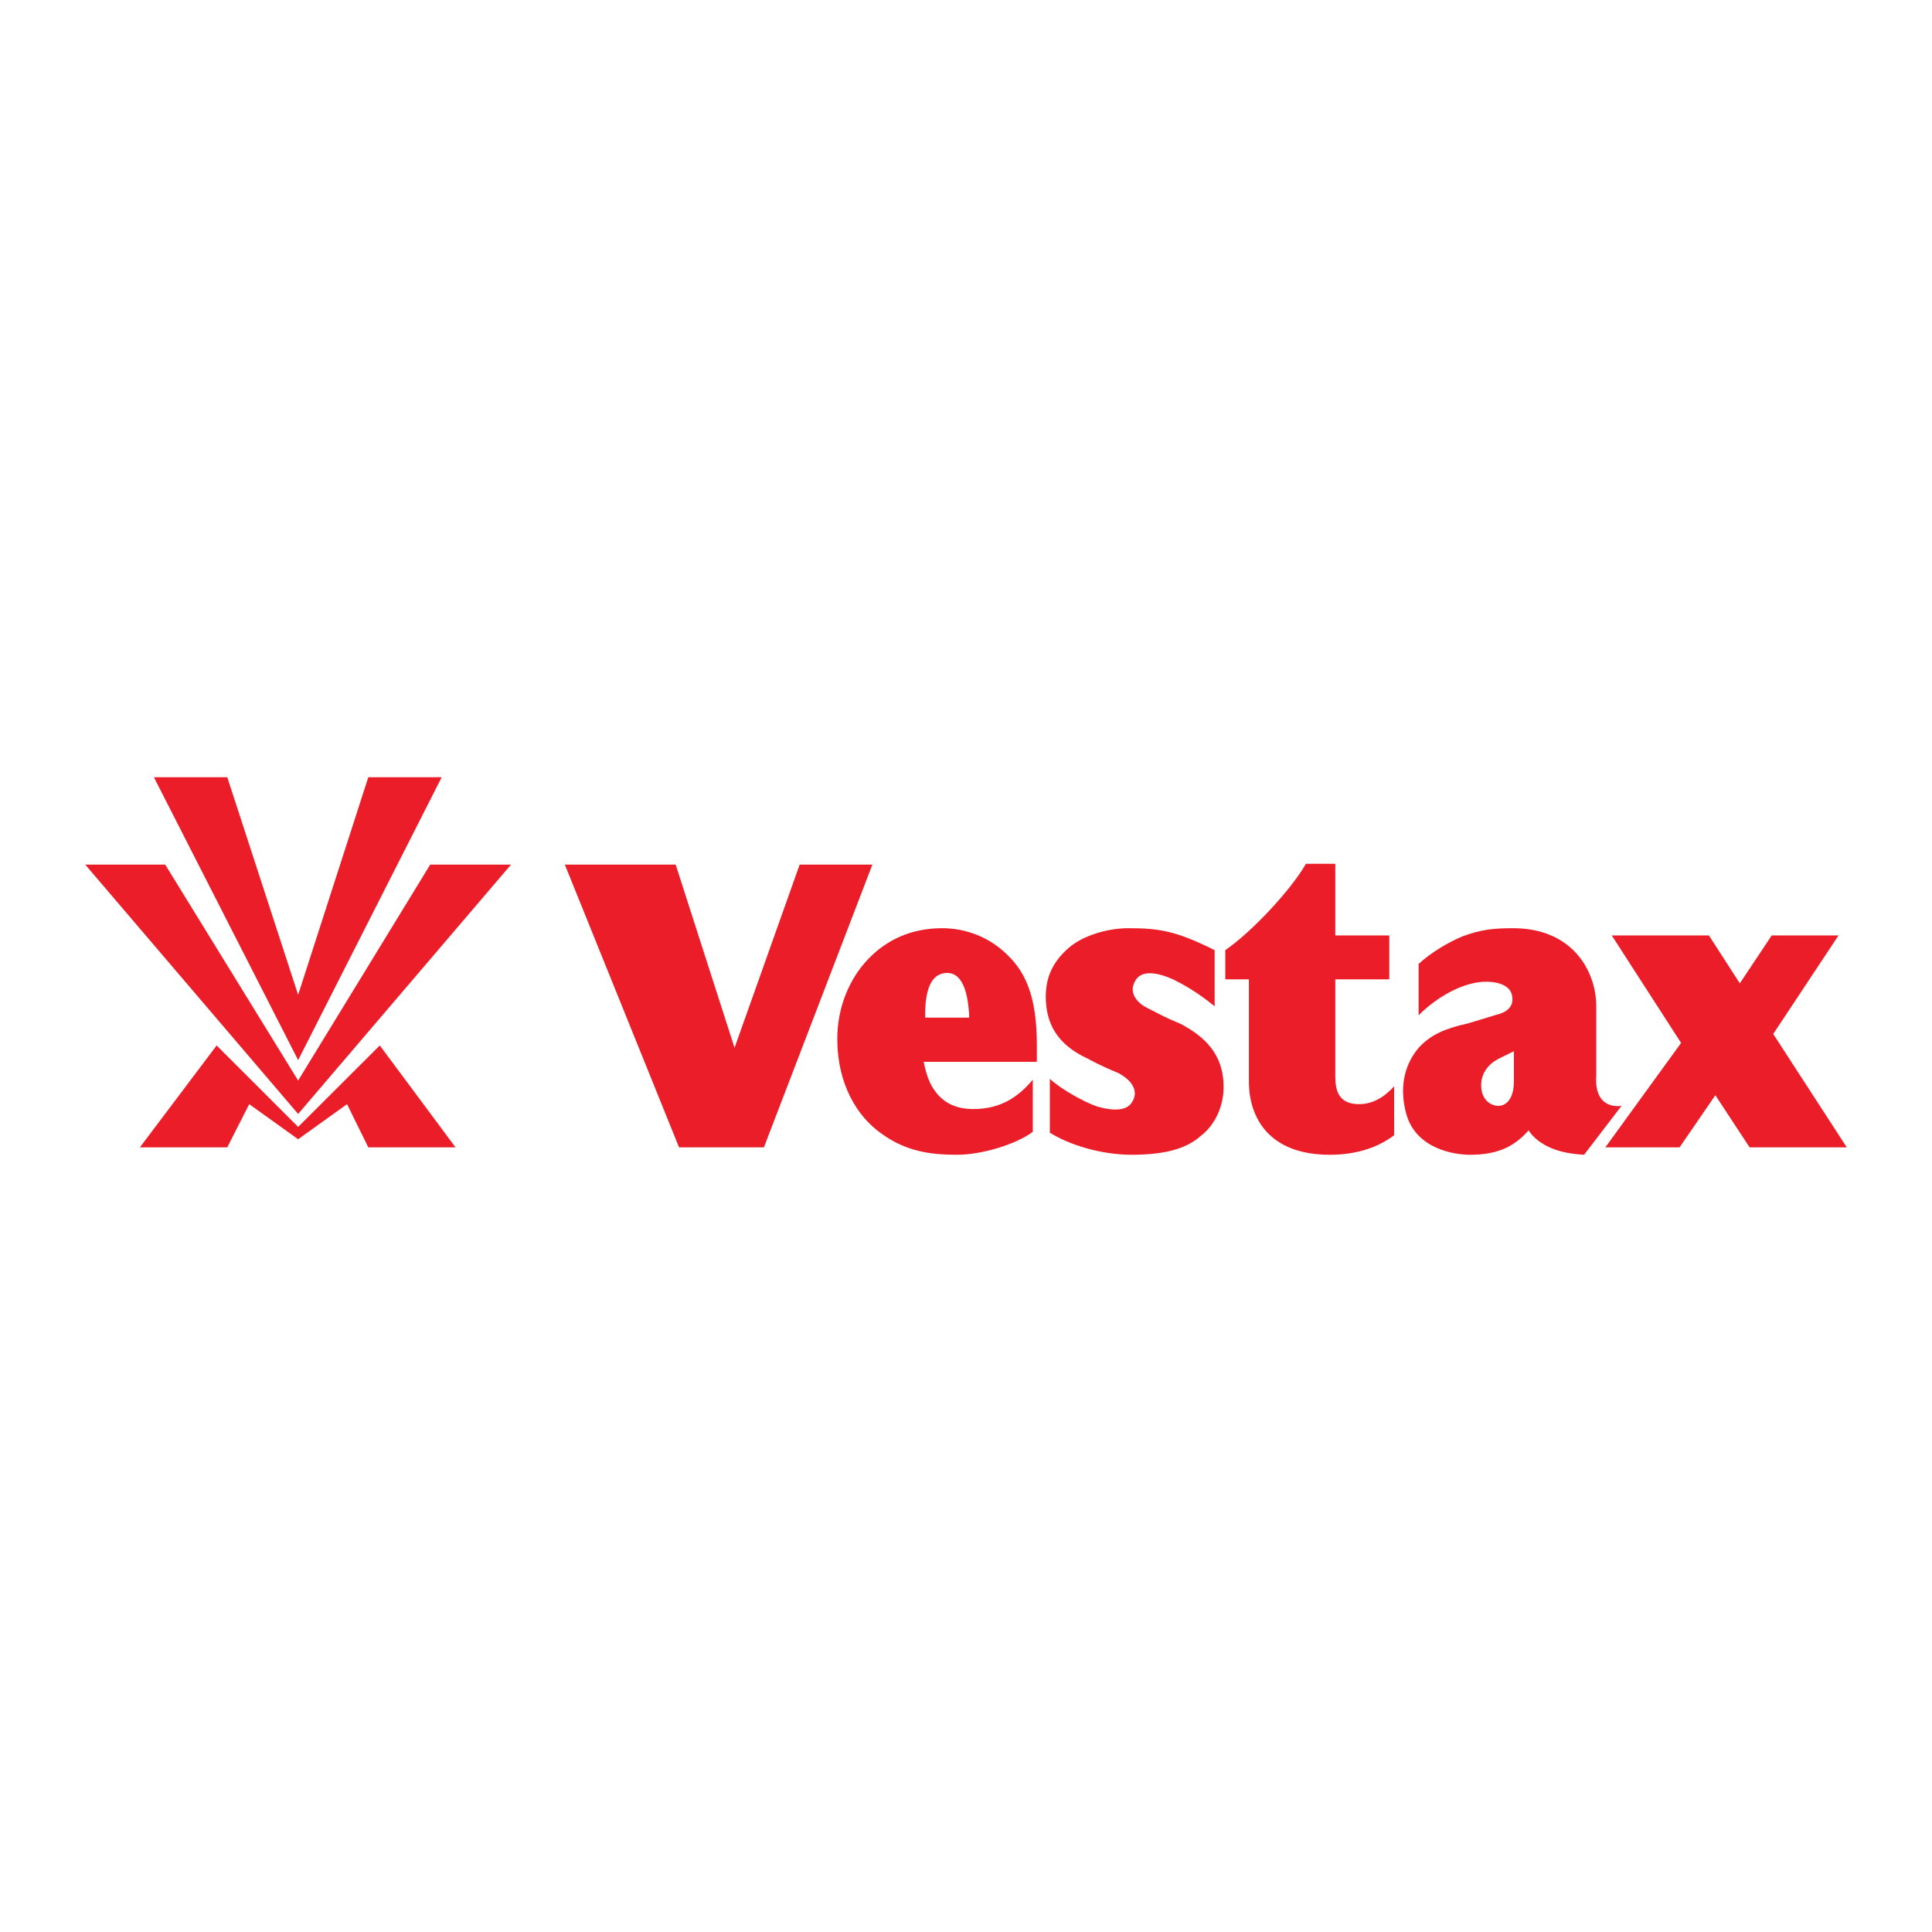 <?xml version="1.0" encoding="utf-8"?>
<!-- Generator: Adobe Illustrator 13.0.0, SVG Export Plug-In . SVG Version: 6.00 Build 14948)  -->
<!DOCTYPE svg PUBLIC "-//W3C//DTD SVG 1.0//EN" "http://www.w3.org/TR/2001/REC-SVG-20010904/DTD/svg10.dtd">
<svg version="1.0" id="Layer_1" xmlns="http://www.w3.org/2000/svg" xmlns:xlink="http://www.w3.org/1999/xlink" x="0px" y="0px"
	 width="192.756px" height="192.756px" viewBox="0 0 192.756 192.756" enable-background="new 0 0 192.756 192.756"
	 xml:space="preserve">
<g>
	<polygon fill-rule="evenodd" clip-rule="evenodd" fill="#FFFFFF" points="0,0 192.756,0 192.756,192.756 0,192.756 0,0 	"/>
	<path fill-rule="evenodd" clip-rule="evenodd" fill="#EA1D28" d="M133.221,107.318v-9.611h5.386v-4.375h-5.386v-7.153h-2.929
		c-1.464,2.591-5.437,6.833-8.045,8.617v2.911h2.356c0,2.93,0,7.895,0,10.184c0,3.652,2.036,7.32,8.062,7.32
		c2.845,0,4.948-0.824,6.43-1.951v-4.881c-0.74,0.807-1.885,1.783-3.501,1.783C133.474,110.162,133.221,108.697,133.221,107.318
		L133.221,107.318z"/>
	<polygon fill-rule="evenodd" clip-rule="evenodd" fill="#EA1D28" points="79.783,86.262 73.286,104.541 67.412,86.262 
		56.354,86.262 67.749,114.471 76.215,114.471 87.037,86.262 79.783,86.262 	"/>
	<path fill-rule="evenodd" clip-rule="evenodd" fill="#EA1D28" d="M159.258,107.283V100.4c0-3.5-2.355-7.792-8.297-7.792
		c-2.037,0-3.249,0.151-5.033,0.808c-1.396,0.572-3.181,1.633-4.393,2.76v5.117c1.868-1.869,4.309-3.182,6.345-3.334
		c1.297-0.084,2.845,0.236,2.996,1.465c0.253,1.465-1.464,1.785-1.464,1.785l-2.929,0.891c-2.188,0.488-3.652,1.061-4.881,2.373
		c-1.296,1.465-2.104,3.736-1.296,6.666c0.977,3.5,4.797,4.072,6.346,4.072c2.524,0,4.309-0.656,5.856-2.439
		c0.253,0.404,0.572,0.723,0.977,1.043c1.548,1.145,3.332,1.312,4.561,1.396l3.736-4.881
		C161.782,110.33,159.006,110.887,159.258,107.283L159.258,107.283z"/>
	<polygon fill-rule="evenodd" clip-rule="evenodd" fill="#EA1D28" points="29.745,112.434 21.615,104.305 13.958,114.471 
		22.675,114.471 24.864,110.162 29.745,113.662 34.625,110.162 36.746,114.471 45.448,114.471 37.891,104.305 29.745,112.434 	"/>
	<polygon fill-rule="evenodd" clip-rule="evenodd" fill="#EA1D28" points="29.745,107.807 16.482,86.262 8.504,86.262 
		29.745,111.139 50.985,86.262 42.923,86.262 29.745,107.807 	"/>
	<polygon fill-rule="evenodd" clip-rule="evenodd" fill="#EA1D28" points="44.068,77.544 36.746,77.544 29.745,99.256 
		22.675,77.544 15.354,77.544 29.745,105.77 44.068,77.544 	"/>
	<path fill-rule="evenodd" clip-rule="evenodd" fill="#EA1D28" d="M93.87,92.608c-2.861,0.034-5.318,1.061-7.254,3.08
		c-1.902,1.986-3.08,4.865-3.08,7.96c0,4.477,1.952,7.725,4.393,9.441c2.441,1.785,4.881,2.121,7.557,2.121
		c2.508,0,5.924-1.061,7.557-2.289v-5.199c-1.38,1.631-3.097,2.928-5.941,2.928c-1.767,0-2.996-0.656-3.804-1.785
		c-0.825-1.059-1.06-2.607-1.145-2.928h11.294v-1.633c0-4.393-0.893-7.086-2.929-9.021C98.818,93.584,96.445,92.574,93.87,92.608
		L93.87,92.608z"/>
	<polygon fill-rule="evenodd" clip-rule="evenodd" fill="#EA1D28" points="176.914,103.16 183.427,93.332 176.763,93.332 
		173.581,98.111 170.501,93.332 160.807,93.332 167.724,104.053 160.167,114.471 167.572,114.471 171.141,109.27 174.558,114.471 
		184.252,114.471 176.914,103.16 	"/>
	<path fill-rule="evenodd" clip-rule="evenodd" fill="#EA1D28" d="M117.854,102.184c-1.718-0.723-2.121-0.975-3.417-1.631
		c-0.825-0.404-1.868-1.381-1.229-2.594c0.572-1.228,2.204-0.975,3.82-0.252c0.977,0.488,2.373,1.229,4.157,2.693v-5.604
		c-3.904-1.952-5.621-2.188-8.617-2.188c-1.886,0-4.478,0.639-6.025,2.036c-1.549,1.38-2.205,2.913-2.205,4.78
		c0,3.988,2.608,5.453,4.309,6.262c1.061,0.572,1.97,0.977,2.945,1.379c1.38,0.742,2.02,1.801,1.38,2.846
		c-0.487,0.908-1.801,0.977-3.5,0.488c-1.229-0.404-3.585-1.701-4.729-2.762v5.369c1.952,1.229,5.133,2.205,8.146,2.205
		s5.369-0.488,6.918-1.885c1.464-1.127,2.271-2.996,2.271-4.881C122.078,105.113,120.126,103.412,117.854,102.184L117.854,102.184z"
		/>
	<path fill-rule="evenodd" clip-rule="evenodd" fill="#FFFFFF" d="M92.305,101.527c-0.05-2.877,0.64-4.459,2.205-4.459
		c1.464,0,2.104,1.867,2.188,4.459H92.305L92.305,101.527z"/>
	<path fill-rule="evenodd" clip-rule="evenodd" fill="#FFFFFF" d="M149.58,110.33c-0.976,0.035-1.7-0.74-1.784-1.717
		c-0.168-1.463,0.724-2.439,1.616-2.928l1.633-0.809v2.963C151.045,110.145,149.833,110.314,149.58,110.33L149.58,110.33z"/>
</g>
</svg>
